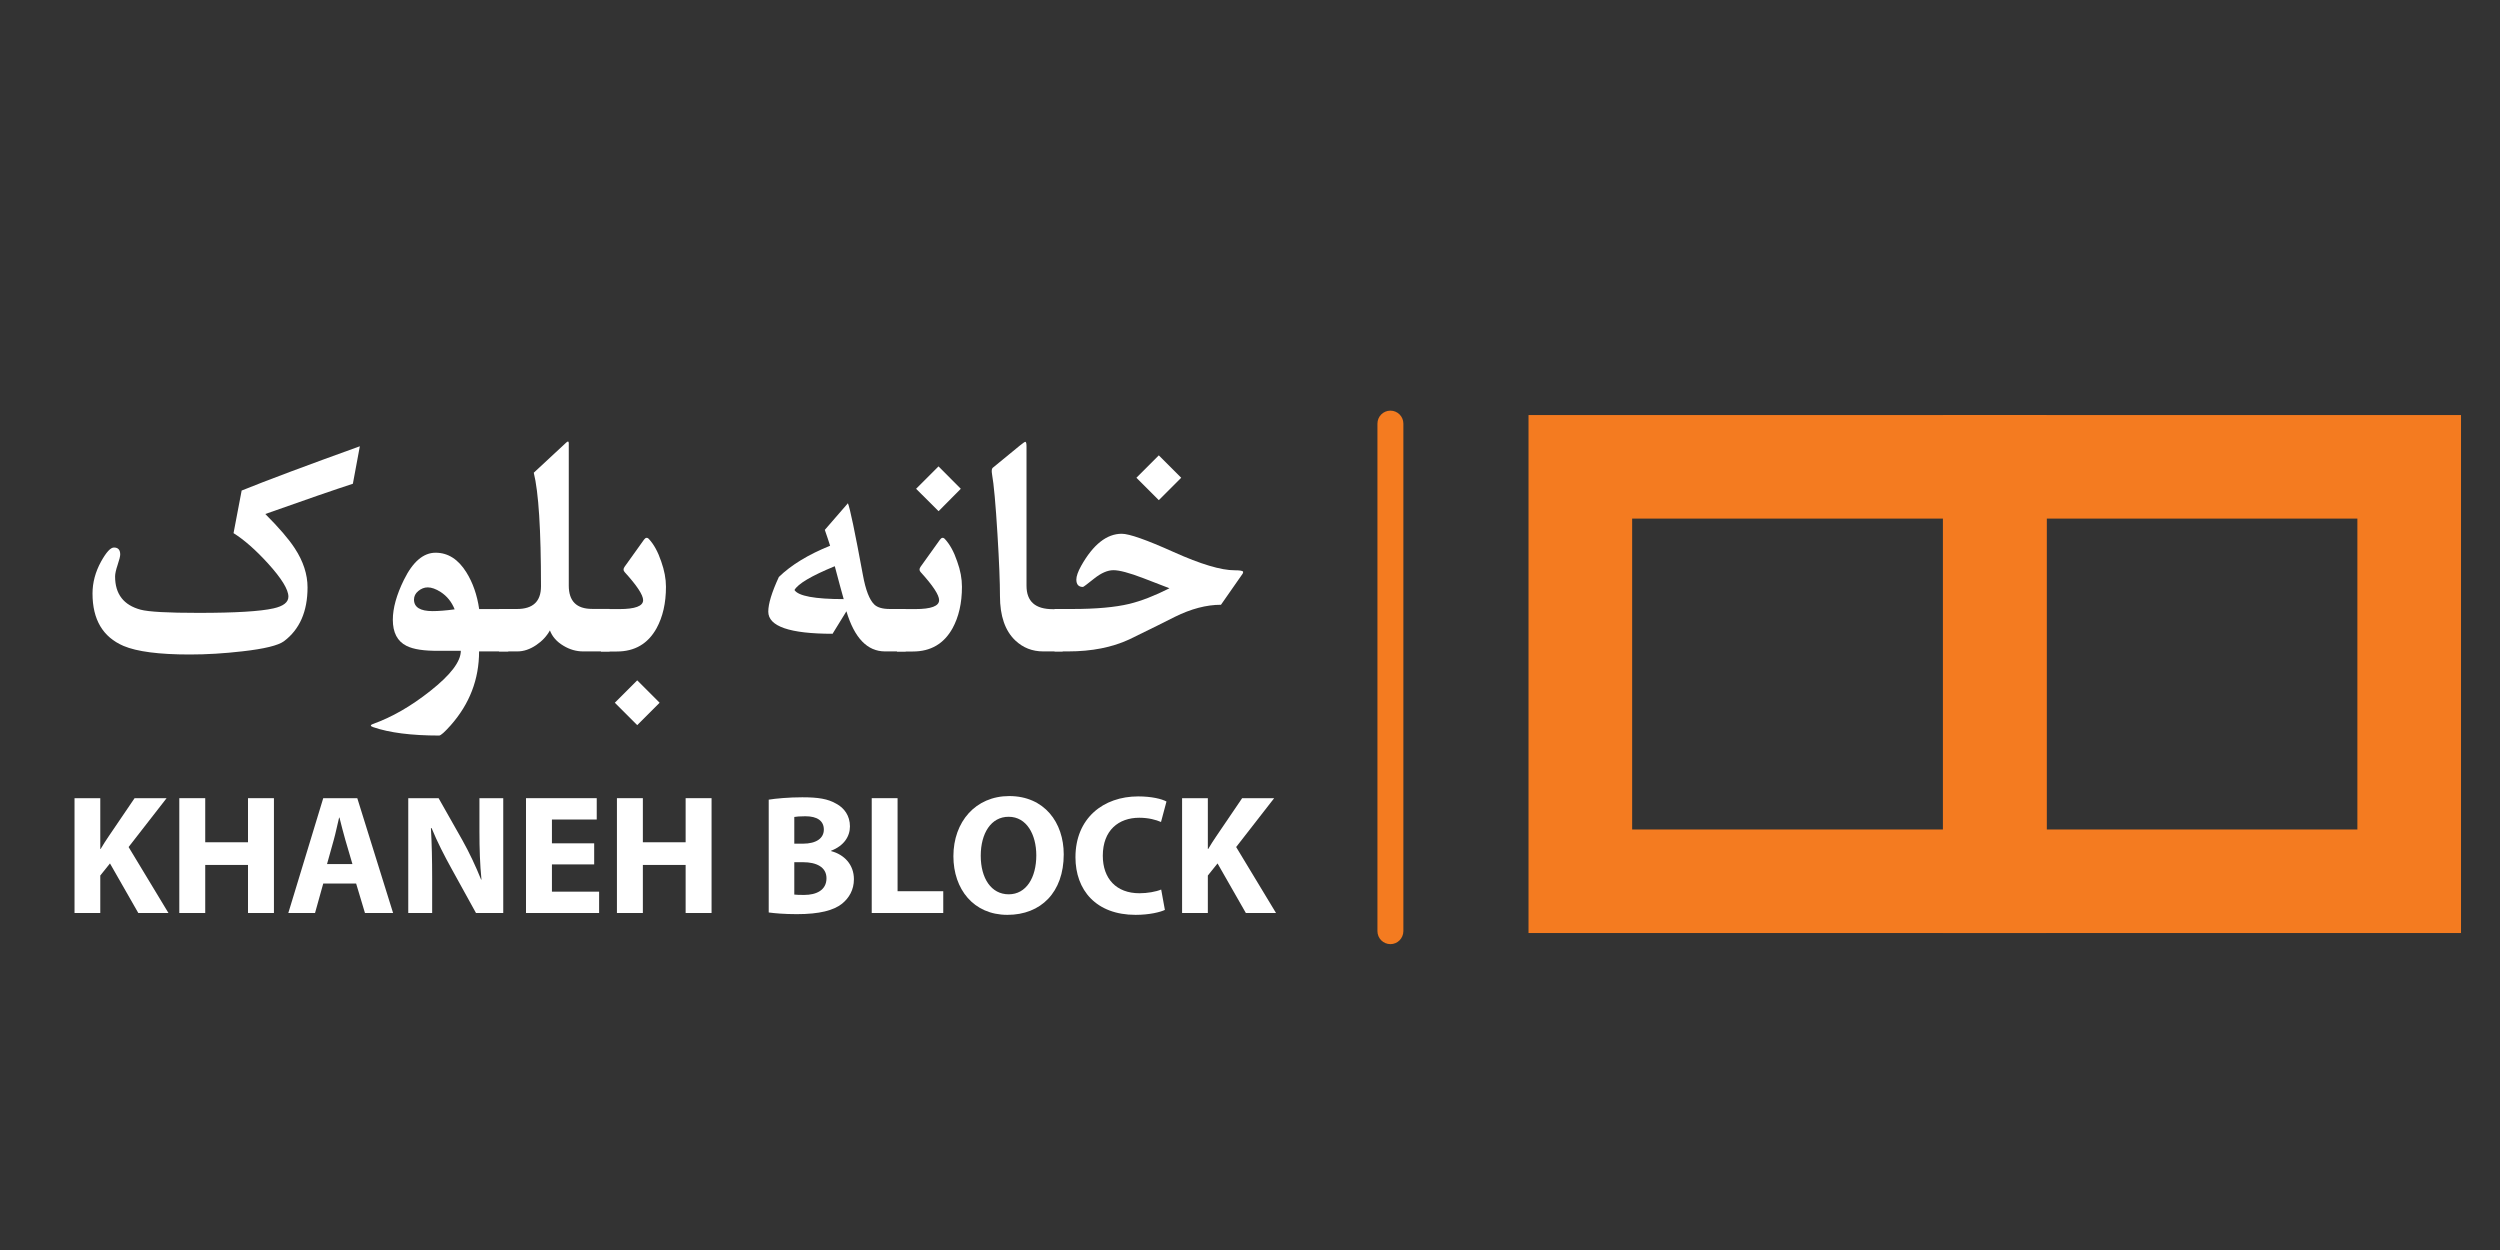 <?xml version="1.0" encoding="utf-8"?>
<!-- Generator: Adobe Illustrator 28.4.1, SVG Export Plug-In . SVG Version: 6.00 Build 0)  -->
<svg version="1.1" id="Layer_1" xmlns="http://www.w3.org/2000/svg" xmlns:xlink="http://www.w3.org/1999/xlink" x="0px" y="0px"
	 viewBox="0 0 283.46 141.73" style="enable-background:new 0 0 283.46 141.73;" xml:space="preserve">
<rect x="0" y="0" width="283.46" height="141.73" fill="#333333" stroke="none"/>
<style type="text/css">
	.st0{fill:#F47B20;}
	.st1{fill:#FFFFFF;}
</style>
<path class="st0" d="M232.05,105.79h-58.74V47.06h58.74V105.79z M185.06,94.05h35.24V58.8h-35.24V94.05z"/>
<path class="st0" d="M279.04,105.79H220.3V47.06h58.74V105.79z M232.05,94.05h35.24V58.8h-35.24V94.05z"/>
<g>
	<path class="st1" d="M40.8,50.6l-0.79,4.25c-2,0.65-5.31,1.79-9.93,3.43c1.55,1.55,2.67,2.85,3.35,3.9
		c0.96,1.47,1.44,2.95,1.44,4.42c0,2.73-0.89,4.77-2.68,6.11c-0.64,0.47-2.2,0.86-4.7,1.14c-2.06,0.24-4.06,0.36-5.99,0.36
		c-3.48,0-5.98-0.33-7.49-0.97c-2.35-1.01-3.52-2.99-3.52-5.94c0-1.24,0.32-2.45,0.97-3.63c0.59-1.06,1.07-1.59,1.46-1.59
		c0.47,0,0.71,0.26,0.71,0.79c0,0.21-0.1,0.6-0.29,1.17c-0.19,0.57-0.29,1.01-0.29,1.32c0,2,0.97,3.25,2.9,3.77
		c0.9,0.24,3.08,0.36,6.54,0.36c4.18,0,7.02-0.17,8.52-0.51c1.12-0.25,1.69-0.69,1.69-1.33c0-0.81-0.77-2.06-2.3-3.75
		c-1.41-1.55-2.72-2.7-3.92-3.45l0.92-4.83C30.24,54.47,34.7,52.8,40.8,50.6z"/>
	<path class="st1" d="M57.62,73.86h-3.3c0,3.15-1.07,5.95-3.22,8.38c-0.69,0.77-1.12,1.16-1.31,1.16c-3.15,0-5.64-0.32-7.47-0.95
		c-0.35-0.12-0.36-0.24-0.04-0.36c2.16-0.77,4.33-2.02,6.5-3.74c2.31-1.82,3.47-3.34,3.47-4.56h-1.25h-1.24
		c-1.66,0.02-2.88-0.16-3.67-0.56c-1.04-0.52-1.55-1.51-1.55-2.96c0-1.31,0.42-2.82,1.25-4.51c1.01-2.06,2.21-3.09,3.6-3.09
		c1.41,0,2.58,0.75,3.5,2.24c0.72,1.16,1.21,2.55,1.44,4.15h3.3V73.86z M51.55,69.09c-0.34-0.85-0.87-1.5-1.59-1.97
		c-0.55-0.35-1.04-0.52-1.46-0.52c-0.39,0-0.74,0.14-1.07,0.41c-0.33,0.27-0.49,0.6-0.49,0.97c0,0.87,0.7,1.31,2.1,1.31
		C49.69,69.29,50.53,69.23,51.55,69.09z"/>
	<path class="st1" d="M69.12,73.86h-3c-0.77,0-1.52-0.21-2.23-0.64c-0.76-0.45-1.27-1.03-1.54-1.74c-0.36,0.65-0.88,1.21-1.55,1.66
		c-0.71,0.48-1.42,0.72-2.14,0.72h-2.08v-4.81h2.04c1.81,0,2.72-0.86,2.72-2.57c0-6.39-0.27-10.68-0.82-12.88l3.67-3.41
		c0.2-0.19,0.3-0.16,0.3,0.07v16.14c0,1.76,0.88,2.64,2.64,2.64h1.99V73.86z"/>
	<path class="st1" d="M75.51,66.53c0,1.85-0.36,3.42-1.07,4.71c-0.97,1.75-2.47,2.63-4.5,2.63h-1.8v-4.81h2.08
		c1.8,0,2.7-0.34,2.7-1.01c0-0.59-0.7-1.65-2.1-3.19c-0.16-0.17-0.16-0.38,0-0.6l2.19-3.06c0.19-0.26,0.37-0.29,0.56-0.09
		c0.56,0.6,1.03,1.45,1.4,2.55C75.33,64.67,75.51,65.63,75.51,66.53z M74.79,79.68l-2.54,2.54l-2.54-2.54l2.54-2.54L74.79,79.68z"/>
	<path class="st1" d="M102.69,73.86h-2.34c-2.01,0-3.47-1.52-4.38-4.55l-1.57,2.55c-4.86,0-7.29-0.84-7.29-2.51
		c0-0.89,0.4-2.2,1.2-3.93c1.41-1.37,3.35-2.55,5.81-3.54c-0.12-0.41-0.33-1.01-0.6-1.8l2.62-3.02c0.22,0.5,0.79,3.21,1.7,8.14
		c0.31,1.7,0.74,2.81,1.29,3.34c0.35,0.34,0.94,0.51,1.76,0.51h1.8V73.86z M95.66,67.93c-0.24-0.84-0.57-2.08-1.01-3.73
		c-2.65,1.09-4.17,1.99-4.57,2.7C90.52,67.58,92.38,67.93,95.66,67.93z"/>
	<path class="st1" d="M109.07,66.53c0,1.85-0.36,3.42-1.07,4.71c-0.97,1.75-2.47,2.63-4.5,2.63h-1.8v-4.81h2.08
		c1.8,0,2.7-0.34,2.7-1.01c0-0.59-0.7-1.65-2.1-3.19c-0.16-0.17-0.16-0.38,0-0.6l2.19-3.06c0.19-0.26,0.37-0.29,0.56-0.09
		c0.56,0.6,1.03,1.45,1.4,2.55C108.9,64.67,109.07,65.63,109.07,66.53z M108.94,55.42l-2.52,2.54l-2.55-2.54l2.54-2.54L108.94,55.42
		z"/>
	<path class="st1" d="M120.5,73.86h-2.21c-1.24,0-2.29-0.41-3.17-1.24c-1.16-1.1-1.74-2.78-1.74-5.04c0-1.54-0.09-3.86-0.28-6.96
		c-0.21-3.47-0.42-5.76-0.62-6.86c-0.06-0.36-0.04-0.6,0.07-0.71l3.06-2.51c0.37-0.3,0.59-0.45,0.65-0.45l0.02,0.02
		c0.07,0.01,0.11,0.19,0.11,0.53v15.77c0,1.78,0.99,2.66,2.98,2.66h1.12V73.86z"/>
	<path class="st1" d="M140.86,65.1l-2.42,3.47c-1.65,0-3.39,0.46-5.23,1.37c-0.95,0.49-2.67,1.34-5.15,2.55
		c-1.95,0.91-4.27,1.37-6.97,1.37h-1.52v-4.81h2.02c2.67,0,4.83-0.19,6.46-0.58c1.35-0.33,2.87-0.92,4.55-1.77
		c-0.55-0.21-1.54-0.6-2.98-1.15c-1.57-0.6-2.7-0.9-3.37-0.9c-0.67,0-1.4,0.32-2.19,0.95c-0.79,0.63-1.21,0.95-1.27,0.95
		c-0.5,0-0.75-0.28-0.75-0.84c0-0.37,0.18-0.89,0.54-1.54c1.37-2.44,2.91-3.65,4.61-3.65c0.85,0,2.81,0.69,5.88,2.07
		c3.07,1.38,5.38,2.07,6.91,2.07c0.65,0,0.97,0.06,0.97,0.19C140.96,64.93,140.93,65.02,140.86,65.1z M133.93,54.17l-2.54,2.54
		l-2.54-2.54l2.54-2.54L133.93,54.17z"/>
</g>
<g>
	<path class="st1" d="M8.45,90.5h2.92v5.76h0.04c0.29-0.5,0.6-0.97,0.91-1.43l2.94-4.33h3.63l-4.31,5.54l4.52,7.48h-3.42l-3.21-5.62
		l-1.1,1.37v4.25H8.45V90.5z"/>
	<path class="st1" d="M23.27,90.5v5h4.85v-5h2.94v13.02h-2.94v-5.45h-4.85v5.45h-2.94V90.5H23.27z"/>
	<path class="st1" d="M36.65,100.18l-0.93,3.34h-3.03l3.96-13.02h3.86l4.06,13.02h-3.19l-1-3.34H36.65z M39.96,97.97l-0.81-2.76
		c-0.23-0.77-0.46-1.74-0.66-2.51h-0.04c-0.19,0.77-0.39,1.76-0.6,2.51l-0.77,2.76H39.96z"/>
	<path class="st1" d="M46.29,103.52V90.5h3.44l2.7,4.77c0.77,1.37,1.53,2.99,2.12,4.46h0.04c-0.17-1.72-0.23-3.48-0.23-5.45V90.5
		h2.7v13.02h-3.09L51.2,98.5c-0.77-1.39-1.64-3.07-2.26-4.6h-0.08c0.1,1.74,0.14,3.57,0.14,5.7v3.92H46.29z"/>
	<path class="st1" d="M67.37,98.01h-4.79v3.09h5.35v2.42h-8.29V90.5h8.02v2.42h-5.08v2.7h4.79V98.01z"/>
	<path class="st1" d="M72.89,90.5v5h4.85v-5h2.94v13.02h-2.94v-5.45h-4.85v5.45h-2.94V90.5H72.89z"/>
	<path class="st1" d="M87.15,90.67c0.77-0.13,2.32-0.27,3.81-0.27c1.8,0,2.9,0.17,3.86,0.73c0.91,0.48,1.55,1.37,1.55,2.57
		c0,1.14-0.68,2.2-2.14,2.76v0.04c1.49,0.39,2.59,1.53,2.59,3.19c0,1.2-0.54,2.12-1.35,2.78c-0.95,0.75-2.53,1.18-5.12,1.18
		c-1.45,0-2.53-0.1-3.19-0.19V90.67z M90.06,95.66h0.97c1.56,0,2.38-0.64,2.38-1.6c0-0.99-0.75-1.51-2.09-1.51
		c-0.66,0-1.02,0.04-1.26,0.08V95.66z M90.06,101.43c0.29,0.04,0.64,0.04,1.14,0.04c1.33,0,2.51-0.52,2.51-1.89
		c0-1.29-1.18-1.82-2.65-1.82h-1V101.43z"/>
	<path class="st1" d="M98.83,90.5h2.94v10.55h5.18v2.47h-8.11V90.5z"/>
	<path class="st1" d="M120.61,96.87c0,4.29-2.57,6.86-6.39,6.86c-3.84,0-6.12-2.92-6.12-6.65c0-3.9,2.51-6.82,6.34-6.82
		C118.42,90.27,120.61,93.26,120.61,96.87z M111.2,97.03c0,2.57,1.2,4.37,3.17,4.37c1.99,0,3.13-1.89,3.13-4.42
		c0-2.36-1.1-4.37-3.13-4.37C112.36,92.6,111.2,94.5,111.2,97.03z"/>
	<path class="st1" d="M132.08,103.17c-0.52,0.25-1.76,0.56-3.32,0.56c-4.5,0-6.82-2.82-6.82-6.53c0-4.44,3.17-6.9,7.11-6.9
		c1.53,0,2.69,0.29,3.21,0.58l-0.62,2.32c-0.58-0.25-1.41-0.48-2.47-0.48c-2.32,0-4.13,1.41-4.13,4.31c0,2.61,1.55,4.25,4.15,4.25
		c0.91,0,1.87-0.17,2.47-0.42L132.08,103.17z"/>
	<path class="st1" d="M134.03,90.5h2.92v5.76h0.04c0.29-0.5,0.6-0.97,0.91-1.43l2.94-4.33h3.63l-4.31,5.54l4.52,7.48h-3.42
		l-3.21-5.62l-1.1,1.37v4.25h-2.92V90.5z"/>
</g>
<path class="st0" d="M157.65,107.05c-0.81,0-1.47-0.66-1.47-1.47V48.03c0-0.81,0.66-1.47,1.47-1.47c0.81,0,1.47,0.66,1.47,1.47
	v57.55C159.11,106.4,158.46,107.05,157.65,107.05z"/>
</svg>
